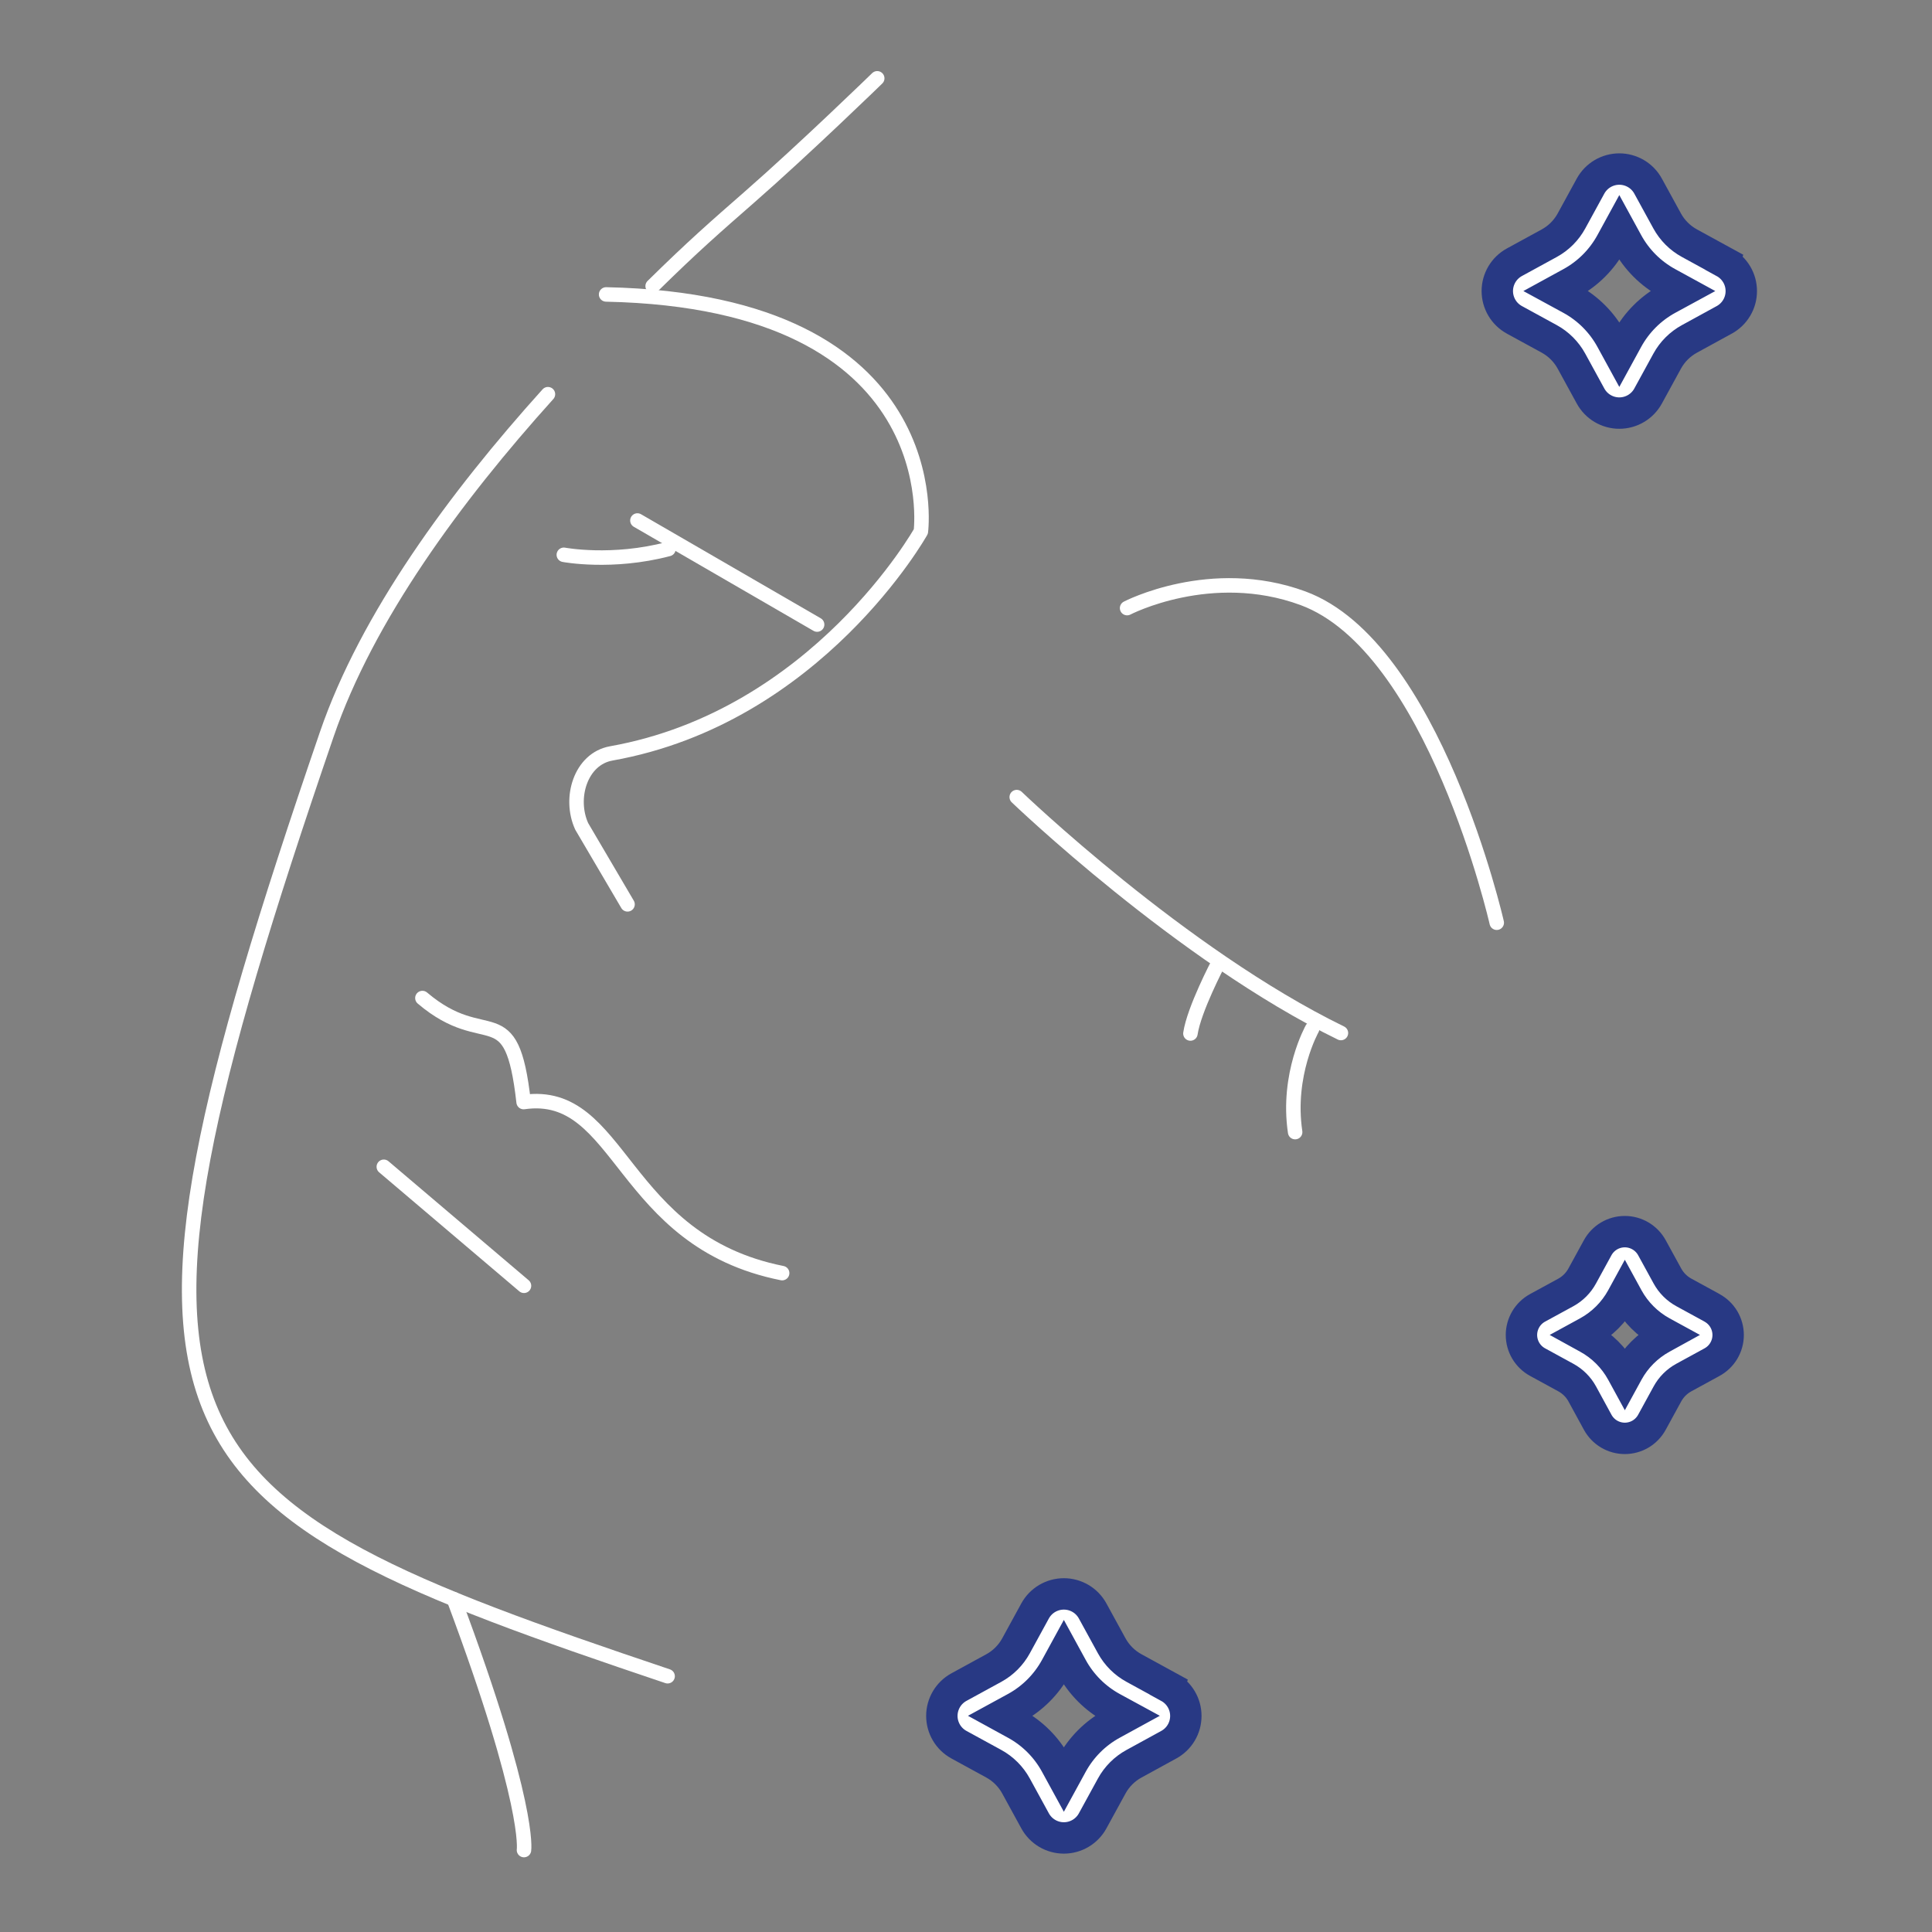 <svg width="80" height="80" viewBox="0 0 80 80" fill="none" xmlns="http://www.w3.org/2000/svg">
<rect x="0" y="0" width="80" height="80" fill="#808080" stroke="none"/>
<path d="M17.491 41.327C20.16 43.593 21.177 41.152 21.682 45.634C25.765 45.047 25.652 51.373 32.387 52.717" stroke="white" stroke-width="0.6" stroke-miterlimit="10" stroke-linecap="round" stroke-linejoin="round"/>
<path d="M15.893 48.314L21.697 53.242" stroke="white" stroke-width="0.6" stroke-miterlimit="10" stroke-linecap="round" stroke-linejoin="round"/>
<path d="M25.985 37.447L24.087 34.218C23.552 33.047 24.043 31.423 25.311 31.197C33.835 29.678 38.131 22.008 38.131 22.008C38.131 22.008 39.375 12.488 25.098 12.192" stroke="white" stroke-width="0.6" stroke-miterlimit="10" stroke-linecap="round" stroke-linejoin="round"/>
<path d="M26.394 21.553L33.835 25.862" stroke="white" stroke-width="0.6" stroke-miterlimit="10" stroke-linecap="round" stroke-linejoin="round"/>
<path d="M55.525 42.775C48.921 39.559 42.101 33.006 42.101 33.006" stroke="white" stroke-width="0.6" stroke-miterlimit="10" stroke-linecap="round" stroke-linejoin="round"/>
<path d="M54.334 42.598C54.334 42.598 53.272 44.482 53.629 46.878" stroke="white" stroke-width="0.6" stroke-miterlimit="10" stroke-linecap="round" stroke-linejoin="round"/>
<path d="M23.347 22.973C23.347 22.973 25.337 23.352 27.679 22.734" stroke="white" stroke-width="0.6" stroke-miterlimit="10" stroke-linecap="round" stroke-linejoin="round"/>
<path d="M50.437 39.902C50.437 39.902 49.44 41.8 49.293 42.795" stroke="white" stroke-width="0.6" stroke-miterlimit="10" stroke-linecap="round" stroke-linejoin="round"/>
<path d="M22.689 16.323C18.849 20.582 15.198 25.549 13.533 30.402C3.379 60 6.031 62.14 27.644 69.409" stroke="white" stroke-width="0.6" stroke-miterlimit="10" stroke-linecap="round" stroke-linejoin="round"/>
<path d="M36.324 3.243C36.324 3.243 33.333 6.15 31.017 8.176C29.649 9.373 28.699 10.198 27.025 11.847" stroke="white" stroke-width="0.6" stroke-miterlimit="10" stroke-linecap="round" stroke-linejoin="round"/>
<path d="M18.795 66.219C21.986 74.746 21.697 76.607 21.697 76.607" stroke="white" stroke-width="0.6" stroke-miterlimit="10" stroke-linecap="round" stroke-linejoin="round"/>
<path d="M46.671 25.18C46.671 25.18 50.141 23.37 53.95 24.771C59.38 26.77 61.977 38.208 61.977 38.208" stroke="white" stroke-width="0.6" stroke-miterlimit="10" stroke-linecap="round" stroke-linejoin="round"/>
<path d="M71.397 10.858L69.955 10.069C69.566 9.857 69.246 9.537 69.033 9.148L68.244 7.707C68.127 7.493 67.955 7.314 67.745 7.19C67.535 7.066 67.296 7 67.052 7C66.808 7 66.569 7.066 66.359 7.19C66.15 7.314 65.977 7.493 65.86 7.707L65.072 9.148C64.859 9.538 64.539 9.858 64.15 10.071L62.706 10.86C62.493 10.977 62.314 11.149 62.19 11.359C62.066 11.569 62 11.808 62 12.052C62 12.295 62.066 12.535 62.19 12.744C62.314 12.954 62.493 13.126 62.706 13.243L64.148 14.031C64.538 14.244 64.858 14.565 65.071 14.954L65.861 16.398C65.978 16.612 66.15 16.791 66.36 16.915C66.569 17.039 66.809 17.105 67.052 17.105C67.296 17.105 67.535 17.039 67.745 16.915C67.955 16.791 68.127 16.612 68.244 16.398L69.033 14.956C69.245 14.567 69.566 14.246 69.955 14.034L71.396 13.245C71.61 13.128 71.789 12.956 71.913 12.746C72.038 12.537 72.103 12.297 72.103 12.053C72.103 11.809 72.038 11.57 71.913 11.36C71.789 11.151 71.61 10.978 71.396 10.861L71.397 10.858ZM69.055 12.384C68.351 12.769 67.772 13.349 67.387 14.053L67.052 14.666L66.717 14.053C66.332 13.349 65.754 12.769 65.049 12.384L64.436 12.05L65.05 11.714C65.754 11.329 66.332 10.75 66.717 10.046L67.052 9.433L67.387 10.046C67.772 10.751 68.351 11.33 69.055 11.714L69.669 12.05L69.055 12.384Z" fill="white" stroke="#283984" stroke-width="1.3"/>
<path d="M48.397 69.858L46.955 69.069C46.566 68.857 46.246 68.537 46.033 68.148L45.244 66.707C45.127 66.493 44.955 66.314 44.745 66.19C44.535 66.066 44.296 66 44.052 66C43.808 66 43.569 66.066 43.359 66.19C43.15 66.314 42.977 66.493 42.86 66.707L42.072 68.148C41.859 68.538 41.539 68.858 41.15 69.071L39.706 69.86C39.493 69.977 39.314 70.149 39.19 70.359C39.066 70.569 39 70.808 39 71.052C39 71.295 39.066 71.535 39.19 71.744C39.314 71.954 39.493 72.126 39.706 72.243L41.148 73.031C41.538 73.244 41.858 73.565 42.071 73.954L42.861 75.398C42.978 75.612 43.15 75.79 43.36 75.915C43.569 76.039 43.809 76.105 44.052 76.105C44.296 76.105 44.535 76.039 44.745 75.915C44.955 75.79 45.127 75.612 45.244 75.398L46.033 73.956C46.245 73.567 46.566 73.246 46.955 73.034L48.396 72.245C48.61 72.128 48.789 71.956 48.913 71.746C49.038 71.537 49.103 71.297 49.103 71.053C49.103 70.809 49.038 70.57 48.913 70.36C48.789 70.151 48.61 69.978 48.396 69.861L48.397 69.858ZM46.055 71.385C45.351 71.769 44.772 72.349 44.387 73.053L44.052 73.666L43.717 73.053C43.333 72.349 42.754 71.769 42.049 71.385L41.436 71.049L42.05 70.714C42.754 70.329 43.332 69.75 43.717 69.046L44.052 68.433L44.387 69.046C44.772 69.751 45.351 70.33 46.055 70.715L46.669 71.049L46.055 71.385Z" fill="white" stroke="#283984" stroke-width="1.3"/>
<path d="M70.896 54.156L69.724 53.516C69.437 53.359 69.201 53.123 69.044 52.836L68.402 51.664C68.291 51.463 68.129 51.295 67.931 51.178C67.733 51.061 67.507 50.999 67.277 51C67.047 51 66.823 51.062 66.625 51.179C66.428 51.297 66.266 51.464 66.156 51.666L65.515 52.837C65.359 53.123 65.125 53.359 64.839 53.516L63.666 54.156C63.464 54.266 63.296 54.429 63.179 54.626C63.062 54.824 63 55.049 63 55.278C63 55.508 63.062 55.733 63.179 55.931C63.296 56.128 63.464 56.291 63.666 56.401L64.839 57.042C65.127 57.199 65.363 57.435 65.519 57.722L66.158 58.894C66.268 59.095 66.43 59.263 66.626 59.38C66.823 59.497 67.048 59.559 67.277 59.56C67.507 59.56 67.733 59.499 67.931 59.382C68.129 59.264 68.291 59.096 68.402 58.894L69.043 57.722C69.199 57.435 69.435 57.199 69.722 57.042L70.892 56.403C71.094 56.292 71.263 56.13 71.38 55.932C71.497 55.735 71.559 55.509 71.559 55.279C71.559 55.05 71.497 54.824 71.38 54.626C71.263 54.429 71.094 54.266 70.892 54.156H70.896ZM68.824 55.398C68.223 55.726 67.728 56.221 67.399 56.823L67.281 57.039L67.163 56.823C66.834 56.221 66.339 55.726 65.737 55.398L65.521 55.279L65.737 55.161C66.339 54.832 66.834 54.337 67.163 53.736L67.281 53.52L67.399 53.736C67.728 54.337 68.223 54.832 68.824 55.161L69.04 55.279L68.824 55.398Z" fill="white" stroke="#283984" stroke-width="1.3"/>
</svg>
